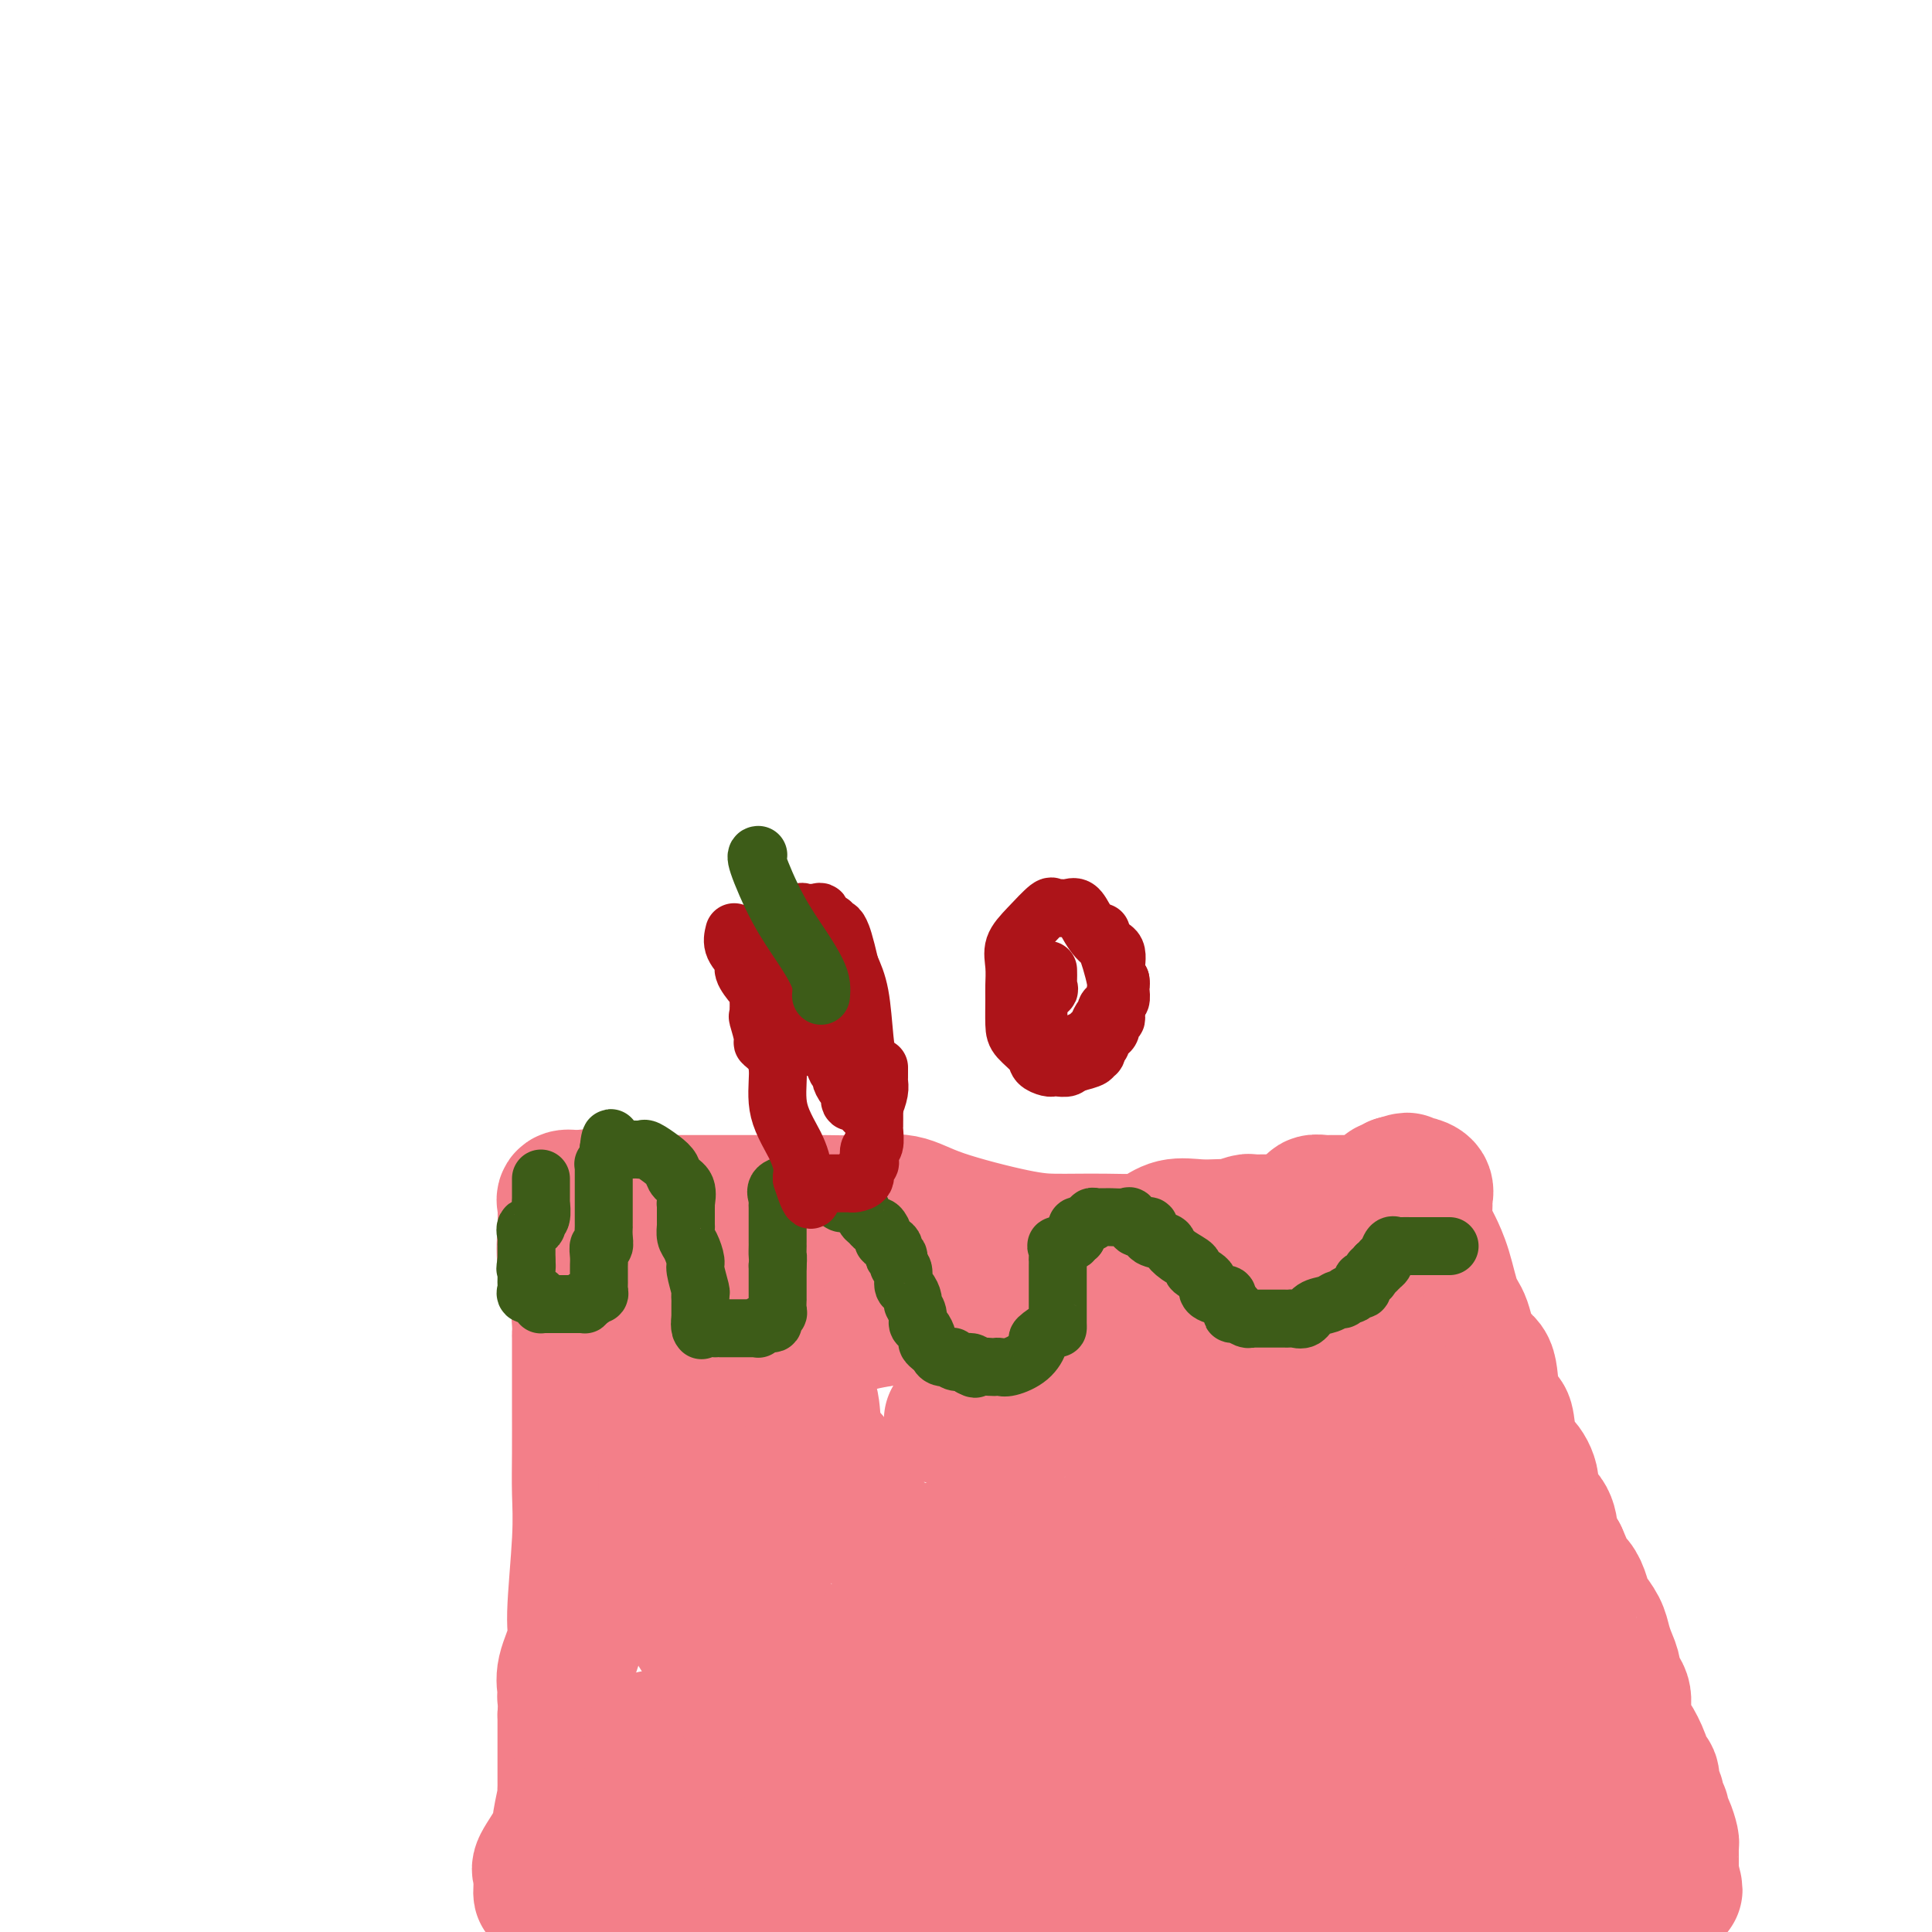 <svg viewBox='0 0 400 400' version='1.1' xmlns='http://www.w3.org/2000/svg' xmlns:xlink='http://www.w3.org/1999/xlink'><g fill='none' stroke='#F37F89' stroke-width='28' stroke-linecap='round' stroke-linejoin='round'><path d='M112,392c-0.023,-0.109 -0.046,-0.218 0,-1c0.046,-0.782 0.160,-2.238 0,-3c-0.160,-0.762 -0.593,-0.831 0,-2c0.593,-1.169 2.211,-3.440 3,-5c0.789,-1.560 0.747,-2.411 1,-4c0.253,-1.589 0.800,-3.918 1,-5c0.200,-1.082 0.054,-0.919 0,-1c-0.054,-0.081 -0.014,-0.408 0,-1c0.014,-0.592 0.004,-1.449 0,-2c-0.004,-0.551 -0.001,-0.797 0,-1c0.001,-0.203 0.000,-0.364 0,-1c-0.000,-0.636 -0.000,-1.748 0,-3c0.000,-1.252 0.000,-2.643 0,-4c-0.000,-1.357 -0.000,-2.678 0,-4'/><path d='M117,355c0.764,-6.611 0.176,-4.639 0,-4c-0.176,0.639 0.062,-0.055 0,-1c-0.062,-0.945 -0.423,-2.140 0,-4c0.423,-1.860 1.630,-4.383 2,-6c0.370,-1.617 -0.097,-2.326 0,-6c0.097,-3.674 0.758,-10.312 1,-15c0.242,-4.688 0.065,-7.427 0,-10c-0.065,-2.573 -0.017,-4.980 0,-8c0.017,-3.020 0.005,-6.654 0,-10c-0.005,-3.346 -0.001,-6.406 0,-8c0.001,-1.594 0.000,-1.723 0,-2c-0.000,-0.277 0.000,-0.702 0,-1c-0.000,-0.298 -0.002,-0.471 0,-1c0.002,-0.529 0.007,-1.415 0,-2c-0.007,-0.585 -0.026,-0.868 0,-1c0.026,-0.132 0.098,-0.114 0,-2c-0.098,-1.886 -0.366,-5.678 -1,-8c-0.634,-2.322 -1.636,-3.176 -2,-5c-0.364,-1.824 -0.091,-4.618 0,-7c0.091,-2.382 -0.001,-4.351 0,-5c0.001,-0.649 0.094,0.022 0,0c-0.094,-0.022 -0.376,-0.738 0,-1c0.376,-0.262 1.409,-0.071 2,0c0.591,0.071 0.740,0.020 1,0c0.260,-0.020 0.630,-0.010 1,0'/><path d='M121,248c0.648,-0.215 0.266,-0.254 0,0c-0.266,0.254 -0.418,0.800 0,1c0.418,0.200 1.404,0.054 2,0c0.596,-0.054 0.801,-0.014 2,0c1.199,0.014 3.392,0.004 6,0c2.608,-0.004 5.631,-0.001 8,0c2.369,0.001 4.082,0.000 6,0c1.918,-0.000 4.040,0.001 7,0c2.960,-0.001 6.759,-0.002 9,0c2.241,0.002 2.925,0.008 4,0c1.075,-0.008 2.540,-0.030 5,0c2.460,0.030 5.914,0.113 9,0c3.086,-0.113 5.804,-0.423 8,0c2.196,0.423 3.870,1.577 8,3c4.130,1.423 10.716,3.114 15,4c4.284,0.886 6.267,0.968 8,1c1.733,0.032 3.218,0.015 5,0c1.782,-0.015 3.862,-0.028 6,0c2.138,0.028 4.333,0.099 6,0c1.667,-0.099 2.804,-0.366 4,-1c1.196,-0.634 2.451,-1.633 4,-2c1.549,-0.367 3.392,-0.102 5,0c1.608,0.102 2.980,0.041 4,0c1.020,-0.041 1.687,-0.064 2,0c0.313,0.064 0.272,0.213 1,0c0.728,-0.213 2.225,-0.789 3,-1c0.775,-0.211 0.826,-0.057 1,0c0.174,0.057 0.470,0.015 1,0c0.530,-0.015 1.294,-0.004 2,0c0.706,0.004 1.353,0.002 2,0'/><path d='M264,253c7.527,-0.619 3.344,-0.166 2,0c-1.344,0.166 0.152,0.045 1,0c0.848,-0.045 1.049,-0.014 1,0c-0.049,0.014 -0.349,0.010 0,0c0.349,-0.010 1.348,-0.026 2,0c0.652,0.026 0.958,0.094 1,0c0.042,-0.094 -0.178,-0.351 0,-1c0.178,-0.649 0.755,-1.691 1,-2c0.245,-0.309 0.160,0.113 0,0c-0.160,-0.113 -0.394,-0.762 0,-1c0.394,-0.238 1.415,-0.064 2,0c0.585,0.064 0.734,0.017 1,0c0.266,-0.017 0.649,-0.005 1,0c0.351,0.005 0.672,0.001 1,0c0.328,-0.001 0.665,-0.000 1,0c0.335,0.000 0.667,0.000 1,0c0.333,-0.000 0.665,-0.000 1,0c0.335,0.000 0.672,0.001 1,0c0.328,-0.001 0.647,-0.002 1,0c0.353,0.002 0.739,0.007 1,0c0.261,-0.007 0.399,-0.026 1,0c0.601,0.026 1.667,0.099 2,0c0.333,-0.099 -0.068,-0.369 0,-1c0.068,-0.631 0.606,-1.623 1,-2c0.394,-0.377 0.645,-0.140 1,0c0.355,0.140 0.816,0.183 1,0c0.184,-0.183 0.092,-0.591 0,-1'/><path d='M289,245c4.048,-1.237 1.666,-0.329 1,0c-0.666,0.329 0.382,0.081 1,0c0.618,-0.081 0.807,0.007 1,0c0.193,-0.007 0.391,-0.107 1,0c0.609,0.107 1.627,0.423 2,1c0.373,0.577 0.099,1.417 0,2c-0.099,0.583 -0.023,0.909 0,1c0.023,0.091 -0.006,-0.052 0,0c0.006,0.052 0.046,0.300 0,1c-0.046,0.700 -0.178,1.854 0,3c0.178,1.146 0.667,2.285 1,3c0.333,0.715 0.511,1.008 1,2c0.489,0.992 1.291,2.685 2,5c0.709,2.315 1.327,5.252 2,7c0.673,1.748 1.403,2.307 2,4c0.597,1.693 1.063,4.518 2,6c0.937,1.482 2.344,1.620 3,3c0.656,1.380 0.559,4.003 1,6c0.441,1.997 1.419,3.370 2,4c0.581,0.630 0.766,0.518 1,2c0.234,1.482 0.518,4.559 1,6c0.482,1.441 1.163,1.247 2,2c0.837,0.753 1.831,2.453 2,4c0.169,1.547 -0.485,2.942 0,4c0.485,1.058 2.109,1.778 3,3c0.891,1.222 1.047,2.944 1,4c-0.047,1.056 -0.299,1.444 0,2c0.299,0.556 1.150,1.278 2,2'/><path d='M323,322c4.036,9.386 3.127,6.849 3,6c-0.127,-0.849 0.529,-0.012 1,1c0.471,1.012 0.756,2.199 1,3c0.244,0.801 0.448,1.216 1,2c0.552,0.784 1.452,1.939 2,3c0.548,1.061 0.743,2.030 1,3c0.257,0.970 0.576,1.942 1,3c0.424,1.058 0.954,2.204 1,3c0.046,0.796 -0.392,1.243 0,2c0.392,0.757 1.614,1.823 2,3c0.386,1.177 -0.066,2.466 0,4c0.066,1.534 0.649,3.312 1,4c0.351,0.688 0.471,0.286 1,1c0.529,0.714 1.466,2.543 2,4c0.534,1.457 0.664,2.541 1,3c0.336,0.459 0.879,0.294 1,1c0.121,0.706 -0.178,2.283 0,3c0.178,0.717 0.835,0.575 1,1c0.165,0.425 -0.162,1.417 0,2c0.162,0.583 0.814,0.758 1,1c0.186,0.242 -0.094,0.551 0,1c0.094,0.449 0.561,1.037 1,2c0.439,0.963 0.850,2.299 1,3c0.150,0.701 0.040,0.765 0,1c-0.040,0.235 -0.011,0.640 0,1c0.011,0.360 0.003,0.674 0,1c-0.003,0.326 -0.001,0.665 0,1c0.001,0.335 0.000,0.667 0,1c-0.000,0.333 -0.000,0.667 0,1c0.000,0.333 0.000,0.667 0,1'/><path d='M346,388c1.534,5.902 0.369,2.156 0,1c-0.369,-1.156 0.057,0.279 0,1c-0.057,0.721 -0.596,0.729 -1,1c-0.404,0.271 -0.672,0.805 -1,1c-0.328,0.195 -0.717,0.052 -1,0c-0.283,-0.052 -0.461,-0.014 -1,0c-0.539,0.014 -1.440,0.004 -2,0c-0.560,-0.004 -0.780,-0.001 -1,0c-0.220,0.001 -0.439,0.000 -1,0c-0.561,-0.000 -1.463,-0.000 -2,0c-0.537,0.000 -0.707,0.000 -1,0c-0.293,-0.000 -0.708,-0.000 -1,0c-0.292,0.000 -0.460,0.000 -1,0c-0.540,-0.000 -1.453,-0.000 -2,0c-0.547,0.000 -0.728,0.000 -1,0c-0.272,-0.000 -0.634,-0.000 -1,0c-0.366,0.000 -0.735,0.000 -1,0c-0.265,-0.000 -0.425,-0.000 -1,0c-0.575,0.000 -1.564,0.000 -2,0c-0.436,-0.000 -0.320,-0.000 -1,0c-0.680,0.000 -2.157,0.000 -3,0c-0.843,-0.000 -1.051,-0.000 -2,0c-0.949,0.000 -2.640,0.000 -4,0c-1.360,-0.000 -2.389,-0.000 -4,0c-1.611,0.000 -3.806,0.000 -6,0'/><path d='M305,392c-6.646,-0.000 -4.760,-0.000 -4,0c0.760,0.000 0.396,0.000 -2,0c-2.396,-0.000 -6.824,-0.000 -9,0c-2.176,0.000 -2.101,0.000 -4,0c-1.899,-0.000 -5.772,-0.000 -8,0c-2.228,0.000 -2.812,0.000 -6,0c-3.188,-0.000 -8.978,-0.000 -12,0c-3.022,0.000 -3.274,0.000 -5,0c-1.726,-0.000 -4.927,-0.001 -8,0c-3.073,0.001 -6.018,0.003 -8,0c-1.982,-0.003 -3.000,-0.012 -5,0c-2.000,0.012 -4.983,0.044 -8,0c-3.017,-0.044 -6.069,-0.163 -7,0c-0.931,0.163 0.257,0.607 -1,1c-1.257,0.393 -4.961,0.735 -7,1c-2.039,0.265 -2.412,0.452 -4,1c-1.588,0.548 -4.389,1.455 -6,2c-1.611,0.545 -2.032,0.727 -4,1c-1.968,0.273 -5.484,0.636 -9,1'/><path d='M129,398c0.114,-0.024 0.227,-0.049 0,0c-0.227,0.049 -0.796,0.170 -1,0c-0.204,-0.170 -0.044,-0.633 0,-1c0.044,-0.367 -0.027,-0.638 0,-1c0.027,-0.362 0.150,-0.815 0,-1c-0.150,-0.185 -0.575,-0.102 -1,0c-0.425,0.102 -0.849,0.224 -1,0c-0.151,-0.224 -0.030,-0.792 0,-1c0.030,-0.208 -0.031,-0.056 1,0c1.031,0.056 3.155,0.015 4,0c0.845,-0.015 0.412,-0.004 1,0c0.588,0.004 2.199,0.001 3,0c0.801,-0.001 0.793,-0.000 1,0c0.207,0.000 0.631,0.000 1,0c0.369,-0.000 0.685,-0.000 1,0'/><path d='M138,394c1.721,-0.152 1.025,-0.030 1,0c-0.025,0.030 0.621,-0.030 1,0c0.379,0.030 0.491,0.152 1,0c0.509,-0.152 1.414,-0.576 2,-1c0.586,-0.424 0.852,-0.846 1,-1c0.148,-0.154 0.177,-0.041 1,0c0.823,0.041 2.439,0.008 3,0c0.561,-0.008 0.067,0.008 0,0c-0.067,-0.008 0.294,-0.040 1,0c0.706,0.040 1.756,0.151 3,0c1.244,-0.151 2.682,-0.566 4,-1c1.318,-0.434 2.517,-0.889 4,-1c1.483,-0.111 3.251,0.123 5,0c1.749,-0.123 3.479,-0.601 5,-1c1.521,-0.399 2.832,-0.718 5,-1c2.168,-0.282 5.193,-0.528 8,-1c2.807,-0.472 5.397,-1.169 9,-2c3.603,-0.831 8.220,-1.796 11,-2c2.780,-0.204 3.722,0.351 7,0c3.278,-0.351 8.893,-1.610 12,-2c3.107,-0.390 3.707,0.089 6,0c2.293,-0.089 6.278,-0.744 9,-1c2.722,-0.256 4.182,-0.111 5,0c0.818,0.111 0.993,0.188 2,0c1.007,-0.188 2.846,-0.642 4,-1c1.154,-0.358 1.625,-0.622 3,-1c1.375,-0.378 3.656,-0.872 5,-1c1.344,-0.128 1.752,0.110 3,0c1.248,-0.110 3.336,-0.568 5,-1c1.664,-0.432 2.904,-0.838 4,-1c1.096,-0.162 2.048,-0.081 3,0'/><path d='M271,375c20.709,-2.939 5.983,-0.788 1,0c-4.983,0.788 -0.222,0.211 2,0c2.222,-0.211 1.905,-0.057 2,0c0.095,0.057 0.603,0.015 1,0c0.397,-0.015 0.684,-0.004 1,0c0.316,0.004 0.662,0.001 1,0c0.338,-0.001 0.668,-0.000 1,0c0.332,0.000 0.666,0.000 1,0c0.334,-0.000 0.666,-0.000 1,0c0.334,0.000 0.668,0.000 1,0c0.332,-0.000 0.660,-0.000 1,0c0.340,0.000 0.690,0.000 1,0c0.310,-0.000 0.578,-0.000 1,0c0.422,0.000 0.998,0.000 2,0c1.002,-0.000 2.429,-0.000 3,0c0.571,0.000 0.284,0.000 1,0c0.716,-0.000 2.434,-0.000 3,0c0.566,0.000 -0.020,0.000 0,0c0.020,-0.000 0.647,-0.000 1,0c0.353,0.000 0.432,0.000 1,0c0.568,-0.000 1.626,-0.000 2,0c0.374,0.000 0.065,0.000 0,0c-0.065,-0.000 0.114,-0.000 1,0c0.886,0.000 2.479,0.000 3,0c0.521,0.000 -0.028,-0.000 0,0c0.028,0.000 0.635,0.000 1,0c0.365,0.000 0.490,-0.000 1,0c0.510,0.000 1.407,0.000 2,0c0.593,0.000 0.884,-0.000 1,0c0.116,0.000 0.058,0.000 0,0'/><path d='M308,375c5.848,-0.000 1.970,-0.000 1,0c-0.970,0.000 0.970,0.001 2,0c1.030,-0.001 1.151,-0.005 1,0c-0.151,0.005 -0.572,0.017 0,0c0.572,-0.017 2.139,-0.065 3,0c0.861,0.065 1.015,0.243 1,0c-0.015,-0.243 -0.200,-0.905 0,-1c0.200,-0.095 0.786,0.379 1,0c0.214,-0.379 0.057,-1.611 0,-2c-0.057,-0.389 -0.015,0.064 0,0c0.015,-0.064 0.004,-0.646 0,-1c-0.004,-0.354 -0.000,-0.481 0,-1c0.000,-0.519 -0.004,-1.430 0,-2c0.004,-0.570 0.015,-0.798 0,-1c-0.015,-0.202 -0.057,-0.379 0,-1c0.057,-0.621 0.213,-1.687 0,-2c-0.213,-0.313 -0.793,0.128 -1,0c-0.207,-0.128 -0.040,-0.826 0,-1c0.040,-0.174 -0.047,0.177 0,0c0.047,-0.177 0.229,-0.883 0,-1c-0.229,-0.117 -0.869,0.353 -1,0c-0.131,-0.353 0.248,-1.529 0,-2c-0.248,-0.471 -1.124,-0.235 -2,0'/><path d='M313,360c-0.559,-0.862 0.044,-1.015 0,-1c-0.044,0.015 -0.736,0.200 -1,0c-0.264,-0.200 -0.100,-0.786 0,-1c0.100,-0.214 0.135,-0.057 0,0c-0.135,0.057 -0.439,0.015 -1,0c-0.561,-0.015 -1.379,-0.004 -2,0c-0.621,0.004 -1.046,0.001 -1,0c0.046,-0.001 0.564,-0.000 0,0c-0.564,0.000 -2.210,0.000 -3,0c-0.790,-0.000 -0.723,-0.000 -1,0c-0.277,0.000 -0.899,0.000 -1,0c-0.101,-0.000 0.320,-0.000 0,0c-0.320,0.000 -1.381,0.000 -2,0c-0.619,-0.000 -0.797,-0.001 -1,0c-0.203,0.001 -0.430,0.004 -1,0c-0.570,-0.004 -1.484,-0.015 -2,0c-0.516,0.015 -0.636,0.057 -1,0c-0.364,-0.057 -0.974,-0.212 -1,0c-0.026,0.212 0.532,0.791 0,1c-0.532,0.209 -2.153,0.049 -3,0c-0.847,-0.049 -0.921,0.015 -1,0c-0.079,-0.015 -0.162,-0.107 -1,0c-0.838,0.107 -2.432,0.415 -3,1c-0.568,0.585 -0.110,1.447 -3,2c-2.890,0.553 -9.127,0.797 -13,1c-3.873,0.203 -5.383,0.367 -8,1c-2.617,0.633 -6.341,1.737 -9,2c-2.659,0.263 -4.254,-0.314 -6,0c-1.746,0.314 -3.642,1.518 -5,2c-1.358,0.482 -2.179,0.241 -3,0'/><path d='M240,368c-9.569,1.547 -4.992,0.415 -4,0c0.992,-0.415 -1.602,-0.111 -4,0c-2.398,0.111 -4.599,0.030 -6,0c-1.401,-0.030 -2.000,-0.008 -4,0c-2.000,0.008 -5.400,0.002 -7,0c-1.600,-0.002 -1.402,-0.001 -2,0c-0.598,0.001 -1.994,-0.000 -3,0c-1.006,0.000 -1.622,0.001 -3,0c-1.378,-0.001 -3.517,-0.002 -5,0c-1.483,0.002 -2.310,0.008 -3,0c-0.690,-0.008 -1.242,-0.031 -2,0c-0.758,0.031 -1.723,0.117 -3,0c-1.277,-0.117 -2.865,-0.438 -4,0c-1.135,0.438 -1.817,1.634 -3,2c-1.183,0.366 -2.868,-0.098 -4,0c-1.132,0.098 -1.710,0.757 -3,1c-1.290,0.243 -3.290,0.069 -4,0c-0.710,-0.069 -0.130,-0.033 -1,0c-0.870,0.033 -3.190,0.061 -5,0c-1.810,-0.061 -3.111,-0.213 -4,0c-0.889,0.213 -1.364,0.789 -2,1c-0.636,0.211 -1.431,0.056 -2,0c-0.569,-0.056 -0.912,-0.015 -1,0c-0.088,0.015 0.080,0.002 0,0c-0.080,-0.002 -0.406,0.006 -1,0c-0.594,-0.006 -1.455,-0.026 -2,0c-0.545,0.026 -0.775,0.100 -1,0c-0.225,-0.100 -0.445,-0.373 -1,0c-0.555,0.373 -1.444,1.392 -2,2c-0.556,0.608 -0.778,0.804 -1,1'/><path d='M153,375c-5.974,1.039 -2.409,0.135 -1,0c1.409,-0.135 0.661,0.499 0,1c-0.661,0.501 -1.234,0.867 -2,1c-0.766,0.133 -1.725,0.031 -2,0c-0.275,-0.031 0.135,0.009 0,0c-0.135,-0.009 -0.813,-0.066 -2,0c-1.187,0.066 -2.881,0.255 -4,0c-1.119,-0.255 -1.663,-0.953 -2,-2c-0.337,-1.047 -0.469,-2.444 -1,-3c-0.531,-0.556 -1.463,-0.271 -2,-1c-0.537,-0.729 -0.680,-2.472 -1,-3c-0.320,-0.528 -0.818,0.160 -1,0c-0.182,-0.160 -0.049,-1.169 0,-2c0.049,-0.831 0.012,-1.484 0,-2c-0.012,-0.516 -0.000,-0.895 0,-1c0.000,-0.105 -0.011,0.063 0,0c0.011,-0.063 0.043,-0.355 0,-1c-0.043,-0.645 -0.162,-1.641 0,-2c0.162,-0.359 0.606,-0.082 1,0c0.394,0.082 0.738,-0.030 1,0c0.262,0.030 0.441,0.204 1,0c0.559,-0.204 1.497,-0.786 3,-1c1.503,-0.214 3.572,-0.061 5,0c1.428,0.061 2.214,0.031 3,0'/><path d='M149,359c2.626,-0.255 2.193,-0.394 3,-1c0.807,-0.606 2.856,-1.680 4,-2c1.144,-0.320 1.384,0.112 2,0c0.616,-0.112 1.610,-0.769 2,-1c0.390,-0.231 0.178,-0.035 1,0c0.822,0.035 2.680,-0.092 5,-1c2.320,-0.908 5.102,-2.597 8,-4c2.898,-1.403 5.913,-2.519 8,-3c2.087,-0.481 3.246,-0.325 4,-1c0.754,-0.675 1.104,-2.181 2,-3c0.896,-0.819 2.339,-0.952 3,-1c0.661,-0.048 0.540,-0.013 1,0c0.460,0.013 1.502,0.003 2,0c0.498,-0.003 0.452,-0.001 1,0c0.548,0.001 1.689,-0.000 2,0c0.311,0.000 -0.208,0.002 0,0c0.208,-0.002 1.143,-0.007 2,0c0.857,0.007 1.635,0.027 2,0c0.365,-0.027 0.317,-0.102 1,0c0.683,0.102 2.098,0.381 5,0c2.902,-0.381 7.291,-1.423 10,-2c2.709,-0.577 3.737,-0.691 6,-1c2.263,-0.309 5.760,-0.814 8,-1c2.240,-0.186 3.221,-0.053 5,0c1.779,0.053 4.355,0.025 6,0c1.645,-0.025 2.358,-0.048 4,0c1.642,0.048 4.211,0.167 6,0c1.789,-0.167 2.797,-0.619 4,-1c1.203,-0.381 2.602,-0.690 4,-1'/><path d='M260,336c12.021,-0.884 7.575,-0.093 6,0c-1.575,0.093 -0.279,-0.511 2,-1c2.279,-0.489 5.541,-0.863 7,-1c1.459,-0.137 1.116,-0.037 2,0c0.884,0.037 2.996,0.010 4,0c1.004,-0.010 0.899,-0.003 1,0c0.101,0.003 0.408,0.001 1,0c0.592,-0.001 1.468,-0.000 2,0c0.532,0.000 0.720,0.000 1,0c0.280,-0.000 0.652,-0.000 1,0c0.348,0.000 0.671,0.000 1,0c0.329,-0.000 0.664,-0.000 1,0c0.336,0.000 0.672,0.000 1,0c0.328,-0.000 0.647,-0.000 1,0c0.353,0.000 0.739,0.000 1,0c0.261,-0.000 0.397,-0.000 1,0c0.603,0.000 1.672,0.000 2,0c0.328,-0.000 -0.085,-0.000 0,0c0.085,0.000 0.669,0.000 1,0c0.331,-0.000 0.408,-0.000 1,0c0.592,0.000 1.699,0.000 2,0c0.301,-0.000 -0.206,-0.000 0,0c0.206,0.000 1.123,0.000 2,0c0.877,-0.000 1.713,-0.001 2,0c0.287,0.001 0.024,0.003 0,0c-0.024,-0.003 0.189,-0.011 1,0c0.811,0.011 2.218,0.041 3,0c0.782,-0.041 0.938,-0.155 1,0c0.062,0.155 0.031,0.577 0,1'/><path d='M308,335c7.395,-0.189 1.883,-0.162 0,0c-1.883,0.162 -0.138,0.459 1,1c1.138,0.541 1.667,1.325 2,2c0.333,0.675 0.469,1.242 0,2c-0.469,0.758 -1.545,1.706 -2,2c-0.455,0.294 -0.290,-0.065 -1,0c-0.710,0.065 -2.296,0.554 -3,1c-0.704,0.446 -0.528,0.849 -2,1c-1.472,0.151 -4.594,0.051 -7,0c-2.406,-0.051 -4.096,-0.052 -6,0c-1.904,0.052 -4.021,0.158 -6,0c-1.979,-0.158 -3.819,-0.578 -6,-1c-2.181,-0.422 -4.705,-0.845 -6,-1c-1.295,-0.155 -1.363,-0.041 -2,0c-0.637,0.041 -1.843,0.010 -3,0c-1.157,-0.010 -2.265,0.001 -3,0c-0.735,-0.001 -1.096,-0.015 -2,0c-0.904,0.015 -2.352,0.058 -3,0c-0.648,-0.058 -0.496,-0.218 -1,0c-0.504,0.218 -1.663,0.814 -3,1c-1.337,0.186 -2.851,-0.037 -5,0c-2.149,0.037 -4.933,0.336 -7,1c-2.067,0.664 -3.417,1.695 -7,2c-3.583,0.305 -9.397,-0.115 -13,0c-3.603,0.115 -4.993,0.763 -8,1c-3.007,0.237 -7.632,0.061 -10,0c-2.368,-0.061 -2.480,-0.006 -4,0c-1.520,0.006 -4.448,-0.037 -6,0c-1.552,0.037 -1.729,0.153 -3,0c-1.271,-0.153 -3.635,-0.577 -6,-1'/><path d='M186,346c-7.754,0.166 -2.138,0.583 -2,0c0.138,-0.583 -5.201,-2.164 -8,-3c-2.799,-0.836 -3.059,-0.928 -4,-1c-0.941,-0.072 -2.563,-0.124 -4,0c-1.437,0.124 -2.688,0.426 -4,0c-1.312,-0.426 -2.684,-1.578 -4,-2c-1.316,-0.422 -2.576,-0.113 -3,0c-0.424,0.113 -0.012,0.030 0,0c0.012,-0.030 -0.375,-0.007 -1,0c-0.625,0.007 -1.488,-0.001 -2,0c-0.512,0.001 -0.673,0.011 -1,0c-0.327,-0.011 -0.820,-0.045 -1,0c-0.180,0.045 -0.048,0.168 0,0c0.048,-0.168 0.013,-0.626 0,-1c-0.013,-0.374 -0.005,-0.662 0,-1c0.005,-0.338 0.007,-0.725 0,-1c-0.007,-0.275 -0.024,-0.440 0,-1c0.024,-0.560 0.087,-1.517 0,-2c-0.087,-0.483 -0.324,-0.492 0,-1c0.324,-0.508 1.210,-1.513 2,-2c0.790,-0.487 1.483,-0.455 2,-1c0.517,-0.545 0.857,-1.666 1,-2c0.143,-0.334 0.088,0.121 0,0c-0.088,-0.121 -0.209,-0.816 0,-1c0.209,-0.184 0.749,0.143 1,0c0.251,-0.143 0.215,-0.755 0,-1c-0.215,-0.245 -0.607,-0.122 -1,0'/><path d='M157,326c0.809,-0.999 0.331,0.502 0,1c-0.331,0.498 -0.514,-0.009 -1,0c-0.486,0.009 -1.274,0.532 -2,1c-0.726,0.468 -1.389,0.879 -2,1c-0.611,0.121 -1.169,-0.048 -2,0c-0.831,0.048 -1.935,0.314 -4,0c-2.065,-0.314 -5.092,-1.208 -7,-2c-1.908,-0.792 -2.696,-1.481 -4,-2c-1.304,-0.519 -3.125,-0.868 -4,-1c-0.875,-0.132 -0.806,-0.046 -1,0c-0.194,0.046 -0.652,0.052 -1,0c-0.348,-0.052 -0.588,-0.162 -1,0c-0.412,0.162 -0.997,0.596 -1,0c-0.003,-0.596 0.576,-2.224 1,-3c0.424,-0.776 0.692,-0.701 1,-1c0.308,-0.299 0.656,-0.971 1,-2c0.344,-1.029 0.683,-2.413 1,-3c0.317,-0.587 0.611,-0.375 1,-1c0.389,-0.625 0.874,-2.088 1,-3c0.126,-0.912 -0.107,-1.275 0,-2c0.107,-0.725 0.554,-1.813 1,-3c0.446,-1.187 0.889,-2.473 1,-3c0.111,-0.527 -0.111,-0.293 0,-1c0.111,-0.707 0.556,-2.353 1,-4'/><path d='M136,298c1.238,-4.572 0.332,-3.003 0,-3c-0.332,0.003 -0.089,-1.558 0,-2c0.089,-0.442 0.024,0.237 0,0c-0.024,-0.237 -0.006,-1.391 0,-2c0.006,-0.609 0.002,-0.673 0,-1c-0.002,-0.327 -0.000,-0.915 0,-1c0.000,-0.085 0.000,0.334 0,0c-0.000,-0.334 -0.000,-1.420 0,-2c0.000,-0.580 0.000,-0.652 0,-1c-0.000,-0.348 0.000,-0.972 0,-1c-0.000,-0.028 -0.000,0.539 0,0c0.000,-0.539 0.000,-2.186 0,-3c-0.000,-0.814 -0.001,-0.796 0,-1c0.001,-0.204 0.003,-0.629 0,-1c-0.003,-0.371 -0.011,-0.689 0,-1c0.011,-0.311 0.040,-0.616 0,-1c-0.040,-0.384 -0.151,-0.846 0,-1c0.151,-0.154 0.562,0.001 1,0c0.438,-0.001 0.902,-0.158 1,0c0.098,0.158 -0.170,0.631 0,1c0.170,0.369 0.777,0.634 1,1c0.223,0.366 0.061,0.835 0,2c-0.061,1.165 -0.020,3.028 0,4c0.020,0.972 0.019,1.054 0,2c-0.019,0.946 -0.058,2.756 0,4c0.058,1.244 0.211,1.921 0,3c-0.211,1.079 -0.788,2.560 -1,4c-0.212,1.440 -0.061,2.840 0,4c0.061,1.160 0.030,2.080 0,3'/><path d='M138,305c-0.000,5.150 -0.001,4.023 0,4c0.001,-0.023 0.004,1.056 0,2c-0.004,0.944 -0.016,1.752 0,3c0.016,1.248 0.059,2.938 0,4c-0.059,1.062 -0.219,1.498 0,2c0.219,0.502 0.818,1.071 1,2c0.182,0.929 -0.052,2.218 0,3c0.052,0.782 0.388,1.058 1,2c0.612,0.942 1.498,2.552 2,4c0.502,1.448 0.620,2.735 1,4c0.380,1.265 1.024,2.508 2,4c0.976,1.492 2.286,3.234 3,4c0.714,0.766 0.832,0.555 1,1c0.168,0.445 0.385,1.546 1,2c0.615,0.454 1.629,0.261 2,1c0.371,0.739 0.099,2.411 0,3c-0.099,0.589 -0.027,0.096 0,0c0.027,-0.096 0.007,0.206 0,0c-0.007,-0.206 -0.002,-0.920 0,-2c0.002,-1.080 -0.000,-2.527 0,-4c0.000,-1.473 0.002,-2.971 0,-5c-0.002,-2.029 -0.007,-4.590 0,-6c0.007,-1.410 0.027,-1.671 0,-3c-0.027,-1.329 -0.100,-3.727 0,-6c0.100,-2.273 0.373,-4.420 0,-6c-0.373,-1.580 -1.392,-2.594 -2,-4c-0.608,-1.406 -0.804,-3.203 -1,-5'/><path d='M149,309c-0.444,-6.532 -0.055,-2.361 0,-2c0.055,0.361 -0.223,-3.086 -1,-5c-0.777,-1.914 -2.054,-2.293 -3,-4c-0.946,-1.707 -1.560,-4.741 -2,-7c-0.440,-2.259 -0.706,-3.744 -1,-5c-0.294,-1.256 -0.614,-2.284 -1,-4c-0.386,-1.716 -0.836,-4.120 -1,-6c-0.164,-1.880 -0.041,-3.236 0,-4c0.041,-0.764 -0.000,-0.937 0,-2c0.000,-1.063 0.042,-3.017 0,-4c-0.042,-0.983 -0.168,-0.995 0,-1c0.168,-0.005 0.631,-0.002 1,0c0.369,0.002 0.643,0.005 1,0c0.357,-0.005 0.798,-0.016 1,0c0.202,0.016 0.165,0.060 1,0c0.835,-0.060 2.541,-0.222 4,0c1.459,0.222 2.672,0.830 4,1c1.328,0.170 2.772,-0.098 5,0c2.228,0.098 5.240,0.562 9,1c3.760,0.438 8.269,0.849 11,1c2.731,0.151 3.683,0.040 6,0c2.317,-0.040 5.999,-0.011 8,0c2.001,0.011 2.320,0.003 4,0c1.680,-0.003 4.722,-0.001 6,0c1.278,0.001 0.794,0.000 2,0c1.206,-0.000 4.103,-0.000 7,0'/><path d='M210,268c11.803,0.244 6.309,-0.145 5,0c-1.309,0.145 1.565,0.823 4,1c2.435,0.177 4.430,-0.149 6,0c1.570,0.149 2.715,0.772 4,1c1.285,0.228 2.711,0.061 4,0c1.289,-0.061 2.443,-0.016 3,0c0.557,0.016 0.519,0.004 1,0c0.481,-0.004 1.481,-0.001 2,0c0.519,0.001 0.557,0.000 1,0c0.443,-0.000 1.293,-0.000 2,0c0.707,0.000 1.273,0.000 2,0c0.727,-0.000 1.615,0.000 2,0c0.385,-0.000 0.268,-0.000 1,0c0.732,0.000 2.314,0.000 3,0c0.686,-0.000 0.478,-0.001 2,0c1.522,0.001 4.775,0.004 6,0c1.225,-0.004 0.422,-0.015 1,0c0.578,0.015 2.536,0.057 4,0c1.464,-0.057 2.433,-0.212 4,0c1.567,0.212 3.730,0.792 5,1c1.270,0.208 1.645,0.045 2,0c0.355,-0.045 0.688,0.029 1,0c0.312,-0.029 0.601,-0.159 1,0c0.399,0.159 0.908,0.609 1,1c0.092,0.391 -0.233,0.723 0,1c0.233,0.277 1.024,0.498 2,1c0.976,0.502 2.136,1.286 3,2c0.864,0.714 1.432,1.357 2,2'/><path d='M284,278c1.798,1.255 1.792,0.894 2,2c0.208,1.106 0.629,3.680 1,5c0.371,1.320 0.692,1.388 1,2c0.308,0.612 0.603,1.769 1,3c0.397,1.231 0.895,2.537 1,3c0.105,0.463 -0.183,0.082 0,1c0.183,0.918 0.838,3.134 1,4c0.162,0.866 -0.169,0.384 0,1c0.169,0.616 0.837,2.332 1,3c0.163,0.668 -0.181,0.289 0,1c0.181,0.711 0.886,2.514 1,3c0.114,0.486 -0.362,-0.343 0,0c0.362,0.343 1.561,1.858 2,3c0.439,1.142 0.117,1.912 0,2c-0.117,0.088 -0.030,-0.505 0,0c0.030,0.505 0.002,2.107 0,3c-0.002,0.893 0.022,1.076 0,1c-0.022,-0.076 -0.089,-0.413 0,0c0.089,0.413 0.333,1.575 0,2c-0.333,0.425 -1.244,0.114 -2,0c-0.756,-0.114 -1.357,-0.031 -2,0c-0.643,0.031 -1.328,0.008 -2,0c-0.672,-0.008 -1.332,-0.002 -2,0c-0.668,0.002 -1.345,0.001 -2,0c-0.655,-0.001 -1.289,-0.000 -2,0c-0.711,0.000 -1.499,0.000 -2,0c-0.501,-0.000 -0.715,-0.000 -1,0c-0.285,0.000 -0.643,0.000 -1,0'/><path d='M279,317c-2.872,-0.061 -2.053,-0.212 -2,0c0.053,0.212 -0.661,0.789 -1,1c-0.339,0.211 -0.303,0.056 -1,0c-0.697,-0.056 -2.128,-0.015 -3,0c-0.872,0.015 -1.183,0.003 -2,0c-0.817,-0.003 -2.138,0.002 -3,0c-0.862,-0.002 -1.265,-0.011 -4,0c-2.735,0.011 -7.801,0.041 -11,0c-3.199,-0.041 -4.531,-0.155 -6,0c-1.469,0.155 -3.076,0.577 -5,1c-1.924,0.423 -4.163,0.845 -6,1c-1.837,0.155 -3.270,0.041 -4,0c-0.730,-0.041 -0.758,-0.011 -1,0c-0.242,0.011 -0.698,0.003 -1,0c-0.302,-0.003 -0.451,-0.001 -1,0c-0.549,0.001 -1.498,0.000 -2,0c-0.502,-0.000 -0.556,0.000 -1,0c-0.444,-0.000 -1.276,-0.001 -2,0c-0.724,0.001 -1.339,0.004 -2,0c-0.661,-0.004 -1.369,-0.015 -2,0c-0.631,0.015 -1.185,0.057 -2,0c-0.815,-0.057 -1.889,-0.211 -3,0c-1.111,0.211 -2.257,0.789 -3,1c-0.743,0.211 -1.083,0.057 -2,0c-0.917,-0.057 -2.411,-0.015 -3,0c-0.589,0.015 -0.274,0.004 -1,0c-0.726,-0.004 -2.493,-0.001 -4,0c-1.507,0.001 -2.753,0.001 -4,0'/><path d='M197,321c-12.473,0.619 -2.655,0.166 0,0c2.655,-0.166 -1.852,-0.045 -4,0c-2.148,0.045 -1.938,0.013 -2,0c-0.062,-0.013 -0.397,-0.007 -1,0c-0.603,0.007 -1.473,0.015 -2,0c-0.527,-0.015 -0.710,-0.055 -1,0c-0.290,0.055 -0.685,0.204 -1,0c-0.315,-0.204 -0.550,-0.760 -1,-1c-0.450,-0.240 -1.116,-0.164 -2,-1c-0.884,-0.836 -1.985,-2.583 -3,-4c-1.015,-1.417 -1.945,-2.505 -3,-4c-1.055,-1.495 -2.236,-3.396 -3,-5c-0.764,-1.604 -1.113,-2.911 -2,-4c-0.887,-1.089 -2.313,-1.962 -3,-4c-0.687,-2.038 -0.636,-5.243 -1,-7c-0.364,-1.757 -1.145,-2.067 -2,-4c-0.855,-1.933 -1.784,-5.488 -2,-7c-0.216,-1.512 0.283,-0.979 0,-1c-0.283,-0.021 -1.347,-0.594 -2,-1c-0.653,-0.406 -0.896,-0.644 -1,-1c-0.104,-0.356 -0.069,-0.831 0,-1c0.069,-0.169 0.173,-0.031 1,0c0.827,0.031 2.377,-0.043 3,0c0.623,0.043 0.318,0.205 1,0c0.682,-0.205 2.351,-0.776 3,-1c0.649,-0.224 0.277,-0.101 1,0c0.723,0.101 2.541,0.181 4,0c1.459,-0.181 2.560,-0.623 4,-1c1.440,-0.377 3.220,-0.688 5,-1'/><path d='M183,273c4.044,-0.761 3.656,-0.163 4,0c0.344,0.163 1.422,-0.108 3,0c1.578,0.108 3.655,0.596 5,1c1.345,0.404 1.958,0.723 4,1c2.042,0.277 5.513,0.510 8,1c2.487,0.490 3.989,1.235 6,2c2.011,0.765 4.531,1.549 6,2c1.469,0.451 1.889,0.570 4,1c2.111,0.430 5.915,1.173 8,2c2.085,0.827 2.450,1.738 4,2c1.550,0.262 4.284,-0.126 6,0c1.716,0.126 2.414,0.766 5,1c2.586,0.234 7.061,0.063 10,0c2.939,-0.063 4.342,-0.017 7,0c2.658,0.017 6.572,0.004 9,0c2.428,-0.004 3.369,0.001 5,0c1.631,-0.001 3.953,-0.006 5,0c1.047,0.006 0.818,0.024 1,0c0.182,-0.024 0.773,-0.089 1,0c0.227,0.089 0.090,0.333 0,1c-0.090,0.667 -0.134,1.759 0,2c0.134,0.241 0.445,-0.368 0,0c-0.445,0.368 -1.645,1.713 -2,2c-0.355,0.287 0.134,-0.484 -1,0c-1.134,0.484 -3.892,2.222 -6,3c-2.108,0.778 -3.568,0.594 -5,1c-1.432,0.406 -2.838,1.402 -4,2c-1.162,0.598 -2.081,0.799 -3,1'/><path d='M263,298c-3.291,1.393 -1.020,0.377 -1,0c0.020,-0.377 -2.211,-0.115 -3,0c-0.789,0.115 -0.134,0.083 0,0c0.134,-0.083 -0.252,-0.218 -1,0c-0.748,0.218 -1.857,0.791 -3,1c-1.143,0.209 -2.321,0.056 -4,0c-1.679,-0.056 -3.859,-0.015 -7,0c-3.141,0.015 -7.243,0.005 -10,0c-2.757,-0.005 -4.171,-0.004 -5,0c-0.829,0.004 -1.074,0.011 -2,0c-0.926,-0.011 -2.532,-0.038 -4,0c-1.468,0.038 -2.798,0.143 -4,0c-1.202,-0.143 -2.277,-0.532 -4,-1c-1.723,-0.468 -4.096,-1.015 -5,-1c-0.904,0.015 -0.340,0.593 -1,0c-0.660,-0.593 -2.544,-2.355 -4,-3c-1.456,-0.645 -2.485,-0.173 -3,0c-0.515,0.173 -0.516,0.046 -1,0c-0.484,-0.046 -1.449,-0.012 -2,0c-0.551,0.012 -0.687,0.003 -1,0c-0.313,-0.003 -0.804,-0.001 -1,0c-0.196,0.001 -0.098,0.000 0,0'/></g>
<g fill='none' stroke='#3D5C18' stroke-width='12' stroke-linecap='round' stroke-linejoin='round'><path d='M112,244c-0.000,0.439 -0.000,0.878 0,1c0.000,0.122 0.000,-0.072 0,0c-0.000,0.072 -0.000,0.409 0,1c0.000,0.591 0.001,1.437 0,2c-0.001,0.563 -0.005,0.843 0,1c0.005,0.157 0.017,0.190 0,0c-0.017,-0.190 -0.065,-0.603 0,0c0.065,0.603 0.242,2.221 0,3c-0.242,0.779 -0.902,0.719 -1,1c-0.098,0.281 0.366,0.903 0,1c-0.366,0.097 -1.562,-0.330 -2,0c-0.438,0.330 -0.117,1.417 0,2c0.117,0.583 0.031,0.661 0,1c-0.031,0.339 -0.008,0.937 0,1c0.008,0.063 0.002,-0.411 0,0c-0.002,0.411 -0.001,1.705 0,3'/><path d='M109,261c-0.464,2.809 -0.124,1.330 0,1c0.124,-0.330 0.034,0.489 0,1c-0.034,0.511 -0.011,0.715 0,1c0.011,0.285 0.009,0.650 0,1c-0.009,0.350 -0.027,0.685 0,1c0.027,0.315 0.098,0.610 0,1c-0.098,0.390 -0.366,0.875 0,1c0.366,0.125 1.367,-0.110 2,0c0.633,0.110 0.898,0.565 1,1c0.102,0.435 0.042,0.848 0,1c-0.042,0.152 -0.066,0.041 0,0c0.066,-0.041 0.221,-0.011 1,0c0.779,0.011 2.183,0.003 3,0c0.817,-0.003 1.046,-0.001 1,0c-0.046,0.001 -0.366,0.001 0,0c0.366,-0.001 1.419,-0.003 2,0c0.581,0.003 0.692,0.011 1,0c0.308,-0.011 0.814,-0.041 1,0c0.186,0.041 0.053,0.155 0,0c-0.053,-0.155 -0.027,-0.577 0,-1'/><path d='M121,269c2.249,0.070 1.870,-0.755 2,-1c0.130,-0.245 0.767,0.089 1,0c0.233,-0.089 0.063,-0.601 0,-1c-0.063,-0.399 -0.017,-0.684 0,-1c0.017,-0.316 0.005,-0.665 0,-1c-0.005,-0.335 -0.002,-0.658 0,-1c0.002,-0.342 0.004,-0.703 0,-1c-0.004,-0.297 -0.015,-0.530 0,-1c0.015,-0.470 0.057,-1.177 0,-2c-0.057,-0.823 -0.211,-1.761 0,-2c0.211,-0.239 0.789,0.220 1,0c0.211,-0.220 0.057,-1.119 0,-2c-0.057,-0.881 -0.015,-1.745 0,-2c0.015,-0.255 0.004,0.100 0,0c-0.004,-0.100 -0.001,-0.653 0,-1c0.001,-0.347 0.000,-0.487 0,-1c-0.000,-0.513 -0.000,-1.398 0,-2c0.000,-0.602 0.000,-0.922 0,-1c-0.000,-0.078 -0.000,0.085 0,0c0.000,-0.085 0.000,-0.417 0,-1c-0.000,-0.583 -0.000,-1.417 0,-2c0.000,-0.583 0.000,-0.917 0,-1c-0.000,-0.083 -0.001,0.083 0,0c0.001,-0.083 0.004,-0.417 0,-1c-0.004,-0.583 -0.015,-1.416 0,-2c0.015,-0.584 0.056,-0.919 0,-1c-0.056,-0.081 -0.207,0.094 0,0c0.207,-0.094 0.774,-0.455 1,-1c0.226,-0.545 0.113,-1.272 0,-2'/><path d='M126,238c0.488,-4.641 0.708,-1.244 1,0c0.292,1.244 0.655,0.333 1,0c0.345,-0.333 0.670,-0.089 1,0c0.330,0.089 0.664,0.022 1,0c0.336,-0.022 0.674,0.000 1,0c0.326,-0.000 0.641,-0.022 1,0c0.359,0.022 0.763,0.089 1,0c0.237,-0.089 0.306,-0.335 1,0c0.694,0.335 2.014,1.250 3,2c0.986,0.750 1.637,1.335 2,2c0.363,0.665 0.437,1.410 1,2c0.563,0.590 1.615,1.025 2,2c0.385,0.975 0.103,2.490 0,3c-0.103,0.510 -0.027,0.016 0,0c0.027,-0.016 0.007,0.447 0,1c-0.007,0.553 0.001,1.197 0,2c-0.001,0.803 -0.010,1.767 0,2c0.010,0.233 0.040,-0.263 0,0c-0.040,0.263 -0.151,1.286 0,2c0.151,0.714 0.562,1.119 1,2c0.438,0.881 0.902,2.239 1,3c0.098,0.761 -0.170,0.925 0,2c0.170,1.075 0.778,3.062 1,4c0.222,0.938 0.060,0.829 0,1c-0.060,0.171 -0.016,0.623 0,1c0.016,0.377 0.004,0.678 0,1c-0.004,0.322 -0.001,0.664 0,1c0.001,0.336 0.000,0.668 0,1c-0.000,0.332 -0.000,0.666 0,1'/><path d='M145,273c0.471,4.343 0.150,1.700 0,1c-0.150,-0.700 -0.128,0.545 0,1c0.128,0.455 0.362,0.122 1,0c0.638,-0.122 1.681,-0.033 2,0c0.319,0.033 -0.085,0.009 0,0c0.085,-0.009 0.660,-0.002 1,0c0.340,0.002 0.445,0.000 1,0c0.555,-0.000 1.560,0.001 2,0c0.440,-0.001 0.316,-0.004 1,0c0.684,0.004 2.177,0.016 3,0c0.823,-0.016 0.976,-0.060 1,0c0.024,0.060 -0.081,0.223 0,0c0.081,-0.223 0.347,-0.832 1,-1c0.653,-0.168 1.692,0.105 2,0c0.308,-0.105 -0.114,-0.587 0,-1c0.114,-0.413 0.762,-0.759 1,-1c0.238,-0.241 0.064,-0.379 0,-1c-0.064,-0.621 -0.017,-1.725 0,-2c0.017,-0.275 0.005,0.278 0,0c-0.005,-0.278 -0.001,-1.387 0,-2c0.001,-0.613 0.000,-0.731 0,-1c-0.000,-0.269 -0.000,-0.688 0,-1c0.000,-0.312 0.000,-0.518 0,-1c-0.000,-0.482 -0.000,-1.241 0,-2'/><path d='M161,262c0.155,-2.184 0.041,-1.645 0,-2c-0.041,-0.355 -0.011,-1.604 0,-2c0.011,-0.396 0.003,0.063 0,0c-0.003,-0.063 -0.001,-0.646 0,-1c0.001,-0.354 0.000,-0.480 0,-1c-0.000,-0.520 -0.000,-1.435 0,-2c0.000,-0.565 0.001,-0.780 0,-1c-0.001,-0.220 -0.003,-0.444 0,-1c0.003,-0.556 0.011,-1.445 0,-2c-0.011,-0.555 -0.043,-0.776 0,-1c0.043,-0.224 0.160,-0.452 0,-1c-0.160,-0.548 -0.596,-1.416 0,-2c0.596,-0.584 2.223,-0.884 3,-1c0.777,-0.116 0.704,-0.047 1,0c0.296,0.047 0.962,0.073 1,0c0.038,-0.073 -0.551,-0.245 0,0c0.551,0.245 2.242,0.906 3,1c0.758,0.094 0.584,-0.381 1,0c0.416,0.381 1.421,1.618 2,2c0.579,0.382 0.733,-0.089 1,0c0.267,0.089 0.648,0.740 1,1c0.352,0.260 0.676,0.130 1,0'/><path d='M175,249c2.571,0.720 1.998,1.020 2,1c0.002,-0.020 0.577,-0.361 1,0c0.423,0.361 0.692,1.424 1,2c0.308,0.576 0.655,0.665 1,1c0.345,0.335 0.689,0.914 1,1c0.311,0.086 0.590,-0.323 1,0c0.410,0.323 0.951,1.377 1,2c0.049,0.623 -0.394,0.815 0,1c0.394,0.185 1.626,0.362 2,1c0.374,0.638 -0.111,1.737 0,2c0.111,0.263 0.817,-0.310 1,0c0.183,0.310 -0.157,1.501 0,2c0.157,0.499 0.812,0.304 1,1c0.188,0.696 -0.089,2.283 0,3c0.089,0.717 0.545,0.563 1,1c0.455,0.437 0.909,1.464 1,2c0.091,0.536 -0.182,0.581 0,1c0.182,0.419 0.819,1.211 1,2c0.181,0.789 -0.092,1.573 0,2c0.092,0.427 0.550,0.495 1,1c0.450,0.505 0.893,1.445 1,2c0.107,0.555 -0.121,0.723 0,1c0.121,0.277 0.593,0.662 1,1c0.407,0.338 0.751,0.631 1,1c0.249,0.369 0.404,0.816 1,1c0.596,0.184 1.635,0.104 2,0c0.365,-0.104 0.057,-0.234 0,0c-0.057,0.234 0.139,0.832 1,1c0.861,0.168 2.389,-0.095 3,0c0.611,0.095 0.306,0.547 0,1'/><path d='M201,283c1.450,0.774 0.575,0.209 1,0c0.425,-0.209 2.151,-0.061 3,0c0.849,0.061 0.820,0.034 1,0c0.180,-0.034 0.567,-0.074 1,0c0.433,0.074 0.911,0.261 2,0c1.089,-0.261 2.789,-0.969 4,-2c1.211,-1.031 1.932,-2.384 2,-3c0.068,-0.616 -0.518,-0.494 0,-1c0.518,-0.506 2.139,-1.642 3,-2c0.861,-0.358 0.963,0.060 1,0c0.037,-0.060 0.010,-0.597 0,-1c-0.010,-0.403 -0.003,-0.672 0,-1c0.003,-0.328 0.001,-0.717 0,-1c-0.001,-0.283 -0.000,-0.461 0,-1c0.000,-0.539 0.000,-1.440 0,-2c-0.000,-0.560 -0.000,-0.780 0,-1c0.000,-0.220 -0.000,-0.440 0,-1c0.000,-0.560 0.000,-1.460 0,-2c-0.000,-0.540 -0.000,-0.721 0,-1c0.000,-0.279 0.001,-0.657 0,-1c-0.001,-0.343 -0.003,-0.651 0,-1c0.003,-0.349 0.012,-0.737 0,-1c-0.012,-0.263 -0.046,-0.400 0,-1c0.046,-0.600 0.173,-1.664 0,-2c-0.173,-0.336 -0.644,0.054 0,0c0.644,-0.054 2.404,-0.553 3,-1c0.596,-0.447 0.027,-0.842 0,-1c-0.027,-0.158 0.486,-0.079 1,0'/><path d='M223,256c0.611,-0.758 0.140,-1.652 0,-2c-0.140,-0.348 0.053,-0.150 0,0c-0.053,0.150 -0.351,0.250 0,0c0.351,-0.250 1.351,-0.852 2,-1c0.649,-0.148 0.948,0.156 1,0c0.052,-0.156 -0.143,-0.774 0,-1c0.143,-0.226 0.623,-0.060 1,0c0.377,0.060 0.650,0.014 1,0c0.350,-0.014 0.776,0.004 1,0c0.224,-0.004 0.245,-0.029 1,0c0.755,0.029 2.245,0.113 3,0c0.755,-0.113 0.775,-0.422 1,0c0.225,0.422 0.653,1.575 1,2c0.347,0.425 0.612,0.120 1,0c0.388,-0.120 0.899,-0.057 1,0c0.101,0.057 -0.209,0.109 0,0c0.209,-0.109 0.936,-0.377 1,0c0.064,0.377 -0.535,1.400 0,2c0.535,0.600 2.203,0.776 3,1c0.797,0.224 0.723,0.497 1,1c0.277,0.503 0.907,1.238 2,2c1.093,0.762 2.650,1.553 3,2c0.350,0.447 -0.507,0.551 0,1c0.507,0.449 2.378,1.244 3,2c0.622,0.756 -0.006,1.474 0,2c0.006,0.526 0.645,0.862 1,1c0.355,0.138 0.425,0.078 1,0c0.575,-0.078 1.655,-0.175 2,0c0.345,0.175 -0.044,0.621 0,1c0.044,0.379 0.522,0.689 1,1'/><path d='M255,270c2.628,2.719 0.696,1.517 0,1c-0.696,-0.517 -0.158,-0.349 0,0c0.158,0.349 -0.063,0.878 0,1c0.063,0.122 0.411,-0.163 1,0c0.589,0.163 1.418,0.776 2,1c0.582,0.224 0.916,0.060 1,0c0.084,-0.060 -0.081,-0.016 0,0c0.081,0.016 0.406,0.004 1,0c0.594,-0.004 1.455,-0.001 2,0c0.545,0.001 0.775,-0.000 1,0c0.225,0.000 0.445,0.002 1,0c0.555,-0.002 1.446,-0.007 2,0c0.554,0.007 0.771,0.027 1,0c0.229,-0.027 0.471,-0.102 1,0c0.529,0.102 1.346,0.382 2,0c0.654,-0.382 1.145,-1.427 2,-2c0.855,-0.573 2.074,-0.674 3,-1c0.926,-0.326 1.557,-0.876 2,-1c0.443,-0.124 0.697,0.178 1,0c0.303,-0.178 0.656,-0.835 1,-1c0.344,-0.165 0.680,0.162 1,0c0.320,-0.162 0.624,-0.813 1,-1c0.376,-0.187 0.823,0.091 1,0c0.177,-0.091 0.085,-0.550 0,-1c-0.085,-0.450 -0.163,-0.890 0,-1c0.163,-0.110 0.566,0.112 1,0c0.434,-0.112 0.900,-0.556 1,-1c0.100,-0.444 -0.165,-0.889 0,-1c0.165,-0.111 0.762,0.111 1,0c0.238,-0.111 0.119,-0.556 0,-1'/><path d='M285,262c2.560,-1.649 1.460,-0.270 1,0c-0.460,0.270 -0.279,-0.569 0,-1c0.279,-0.431 0.656,-0.455 1,-1c0.344,-0.545 0.654,-1.610 1,-2c0.346,-0.390 0.727,-0.104 1,0c0.273,0.104 0.436,0.028 1,0c0.564,-0.028 1.527,-0.008 2,0c0.473,0.008 0.454,0.002 1,0c0.546,-0.002 1.657,-0.001 2,0c0.343,0.001 -0.081,0.000 0,0c0.081,-0.000 0.666,-0.000 1,0c0.334,0.000 0.415,0.000 1,0c0.585,-0.000 1.672,-0.000 2,0c0.328,0.000 -0.104,0.000 0,0c0.104,-0.000 0.744,-0.000 1,0c0.256,0.000 0.128,0.000 0,0'/></g>
<g fill='none' stroke='#AD1419' stroke-width='12' stroke-linecap='round' stroke-linejoin='round'><path d='M152,193c-0.241,0.967 -0.481,1.933 0,3c0.481,1.067 1.684,2.234 2,3c0.316,0.766 -0.256,1.129 0,2c0.256,0.871 1.341,2.248 2,3c0.659,0.752 0.893,0.880 1,2c0.107,1.120 0.088,3.233 0,4c-0.088,0.767 -0.244,0.186 0,1c0.244,0.814 0.889,3.021 1,4c0.111,0.979 -0.310,0.730 0,1c0.310,0.270 1.353,1.061 2,2c0.647,0.939 0.898,2.027 1,3c0.102,0.973 0.054,1.831 0,3c-0.054,1.169 -0.116,2.648 0,4c0.116,1.352 0.410,2.578 1,4c0.590,1.422 1.478,3.041 2,4c0.522,0.959 0.679,1.258 1,2c0.321,0.742 0.806,1.926 1,3c0.194,1.074 0.097,2.037 0,3'/><path d='M166,244c2.576,8.116 2.018,2.907 2,1c-0.018,-1.907 0.506,-0.511 1,0c0.494,0.511 0.958,0.137 1,0c0.042,-0.137 -0.340,-0.037 0,0c0.340,0.037 1.401,0.010 2,0c0.599,-0.010 0.737,-0.002 1,0c0.263,0.002 0.653,-0.001 1,0c0.347,0.001 0.652,0.008 1,0c0.348,-0.008 0.738,-0.030 1,0c0.262,0.030 0.396,0.111 1,0c0.604,-0.111 1.677,-0.415 2,-1c0.323,-0.585 -0.106,-1.450 0,-2c0.106,-0.550 0.746,-0.785 1,-1c0.254,-0.215 0.121,-0.410 0,-1c-0.121,-0.590 -0.228,-1.574 0,-2c0.228,-0.426 0.793,-0.294 1,-1c0.207,-0.706 0.055,-2.248 0,-3c-0.055,-0.752 -0.015,-0.712 0,-1c0.015,-0.288 0.004,-0.903 0,-1c-0.004,-0.097 -0.001,0.323 0,0c0.001,-0.323 0.001,-1.389 0,-2c-0.001,-0.611 -0.003,-0.766 0,-1c0.003,-0.234 0.012,-0.547 0,-1c-0.012,-0.453 -0.044,-1.047 0,-2c0.044,-0.953 0.164,-2.267 0,-3c-0.164,-0.733 -0.611,-0.887 -1,-2c-0.389,-1.113 -0.720,-3.184 -1,-6c-0.280,-2.816 -0.509,-6.376 -1,-9c-0.491,-2.624 -1.246,-4.312 -2,-6'/><path d='M176,200c-1.184,-5.078 -1.646,-6.273 -2,-7c-0.354,-0.727 -0.602,-0.987 -1,-1c-0.398,-0.013 -0.947,0.221 -1,0c-0.053,-0.221 0.391,-0.897 0,-1c-0.391,-0.103 -1.615,0.365 -2,0c-0.385,-0.365 0.070,-1.564 0,-2c-0.070,-0.436 -0.666,-0.109 -1,0c-0.334,0.109 -0.408,-0.000 -1,0c-0.592,0.000 -1.704,0.110 -2,0c-0.296,-0.110 0.223,-0.438 0,0c-0.223,0.438 -1.188,1.644 -2,2c-0.812,0.356 -1.471,-0.138 -2,0c-0.529,0.138 -0.926,0.909 -1,1c-0.074,0.091 0.176,-0.496 0,0c-0.176,0.496 -0.779,2.076 -1,3c-0.221,0.924 -0.060,1.191 0,2c0.060,0.809 0.020,2.161 0,3c-0.020,0.839 -0.020,1.164 0,1c0.020,-0.164 0.060,-0.816 0,0c-0.060,0.816 -0.219,3.101 0,4c0.219,0.899 0.818,0.412 1,1c0.182,0.588 -0.053,2.252 0,3c0.053,0.748 0.393,0.582 1,1c0.607,0.418 1.482,1.421 2,2c0.518,0.579 0.678,0.733 1,1c0.322,0.267 0.806,0.648 1,1c0.194,0.352 0.097,0.676 0,1'/><path d='M166,215c1.329,1.713 1.651,0.995 2,1c0.349,0.005 0.724,0.733 1,1c0.276,0.267 0.451,0.072 1,0c0.549,-0.072 1.471,-0.020 2,0c0.529,0.020 0.663,0.007 1,0c0.337,-0.007 0.875,-0.008 1,-1c0.125,-0.992 -0.163,-2.977 0,-4c0.163,-1.023 0.776,-1.086 1,-2c0.224,-0.914 0.057,-2.679 0,-4c-0.057,-1.321 -0.004,-2.196 0,-3c0.004,-0.804 -0.039,-1.536 0,-2c0.039,-0.464 0.161,-0.660 0,-1c-0.161,-0.340 -0.603,-0.824 -1,-1c-0.397,-0.176 -0.747,-0.044 -1,0c-0.253,0.044 -0.407,-0.001 -1,0c-0.593,0.001 -1.623,0.047 -2,0c-0.377,-0.047 -0.101,-0.186 0,0c0.101,0.186 0.028,0.696 0,1c-0.028,0.304 -0.009,0.402 0,1c0.009,0.598 0.008,1.696 0,3c-0.008,1.304 -0.023,2.813 0,4c0.023,1.187 0.083,2.050 0,3c-0.083,0.950 -0.309,1.986 0,3c0.309,1.014 1.155,2.007 2,3'/><path d='M172,217c0.553,2.821 0.935,1.873 1,2c0.065,0.127 -0.189,1.328 0,2c0.189,0.672 0.820,0.815 1,1c0.180,0.185 -0.091,0.414 0,1c0.091,0.586 0.546,1.530 1,2c0.454,0.470 0.909,0.465 1,1c0.091,0.535 -0.182,1.610 0,2c0.182,0.390 0.818,0.094 1,0c0.182,-0.094 -0.092,0.014 0,0c0.092,-0.014 0.549,-0.148 1,0c0.451,0.148 0.895,0.580 1,1c0.105,0.420 -0.130,0.827 0,1c0.130,0.173 0.623,0.110 1,0c0.377,-0.110 0.637,-0.267 1,-1c0.363,-0.733 0.829,-2.042 1,-3c0.171,-0.958 0.046,-1.563 0,-2c-0.046,-0.437 -0.012,-0.705 0,-1c0.012,-0.295 0.003,-0.618 0,-1c-0.003,-0.382 -0.001,-0.823 0,-1c0.001,-0.177 0.000,-0.088 0,0'/><path d='M228,193c0.340,1.037 0.679,2.074 1,3c0.321,0.926 0.622,1.739 1,3c0.378,1.261 0.833,2.968 1,4c0.167,1.032 0.044,1.389 0,2c-0.044,0.611 -0.011,1.474 0,2c0.011,0.526 -0.001,0.713 0,1c0.001,0.287 0.015,0.672 0,1c-0.015,0.328 -0.059,0.599 0,1c0.059,0.401 0.222,0.934 0,1c-0.222,0.066 -0.829,-0.333 -1,0c-0.171,0.333 0.095,1.399 0,2c-0.095,0.601 -0.551,0.739 -1,1c-0.449,0.261 -0.890,0.647 -1,1c-0.110,0.353 0.111,0.672 0,1c-0.111,0.328 -0.556,0.664 -1,1'/><path d='M227,217c-0.545,1.321 0.093,1.125 0,1c-0.093,-0.125 -0.918,-0.178 -1,0c-0.082,0.178 0.579,0.587 0,1c-0.579,0.413 -2.396,0.829 -3,1c-0.604,0.171 0.007,0.098 0,0c-0.007,-0.098 -0.631,-0.222 -1,0c-0.369,0.222 -0.484,0.789 -1,1c-0.516,0.211 -1.431,0.066 -2,0c-0.569,-0.066 -0.790,-0.051 -1,0c-0.210,0.051 -0.410,0.140 -1,0c-0.590,-0.140 -1.570,-0.509 -2,-1c-0.430,-0.491 -0.312,-1.103 -1,-2c-0.688,-0.897 -2.184,-2.081 -3,-3c-0.816,-0.919 -0.953,-1.575 -1,-3c-0.047,-1.425 -0.005,-3.619 0,-5c0.005,-1.381 -0.027,-1.951 0,-3c0.027,-1.049 0.112,-2.579 0,-4c-0.112,-1.421 -0.420,-2.735 0,-4c0.420,-1.265 1.568,-2.482 3,-4c1.432,-1.518 3.146,-3.337 4,-4c0.854,-0.663 0.847,-0.170 1,0c0.153,0.170 0.466,0.017 1,0c0.534,-0.017 1.289,0.101 2,0c0.711,-0.101 1.377,-0.420 2,0c0.623,0.420 1.203,1.579 2,3c0.797,1.421 1.812,3.102 3,4c1.188,0.898 2.551,1.011 3,2c0.449,0.989 -0.014,2.854 0,4c0.014,1.146 0.507,1.573 1,2'/><path d='M232,203c0.158,1.127 0.054,0.946 0,1c-0.054,0.054 -0.057,0.343 0,1c0.057,0.657 0.174,1.682 0,2c-0.174,0.318 -0.638,-0.070 -1,0c-0.362,0.070 -0.622,0.600 -1,1c-0.378,0.400 -0.875,0.670 -1,1c-0.125,0.330 0.122,0.719 0,1c-0.122,0.281 -0.613,0.455 -1,1c-0.387,0.545 -0.669,1.460 -1,2c-0.331,0.540 -0.709,0.705 -1,1c-0.291,0.295 -0.494,0.720 -1,1c-0.506,0.280 -1.316,0.415 -2,1c-0.684,0.585 -1.243,1.622 -2,2c-0.757,0.378 -1.713,0.098 -2,0c-0.287,-0.098 0.095,-0.014 0,0c-0.095,0.014 -0.666,-0.042 -1,0c-0.334,0.042 -0.429,0.182 -1,0c-0.571,-0.182 -1.617,-0.686 -2,-1c-0.383,-0.314 -0.103,-0.437 0,-1c0.103,-0.563 0.027,-1.565 0,-2c-0.027,-0.435 -0.007,-0.302 0,-1c0.007,-0.698 0.002,-2.229 0,-3c-0.002,-0.771 -0.001,-0.784 0,-1c0.001,-0.216 0.000,-0.635 0,-1c-0.000,-0.365 -0.000,-0.676 0,-1c0.000,-0.324 0.000,-0.662 0,-1'/><path d='M215,206c0.453,-1.875 1.585,-1.063 2,-1c0.415,0.063 0.111,-0.622 0,-1c-0.111,-0.378 -0.030,-0.448 0,-1c0.030,-0.552 0.009,-1.586 0,-2c-0.009,-0.414 -0.004,-0.207 0,0'/></g>
<g fill='none' stroke='#3D5C18' stroke-width='12' stroke-linecap='round' stroke-linejoin='round'><path d='M157,177c-0.323,0.034 -0.647,0.067 0,2c0.647,1.933 2.264,5.765 4,9c1.736,3.235 3.589,5.872 5,8c1.411,2.128 2.378,3.746 3,5c0.622,1.254 0.898,2.145 1,3c0.102,0.855 0.029,1.673 0,2c-0.029,0.327 -0.015,0.164 0,0'/></g>
</svg>